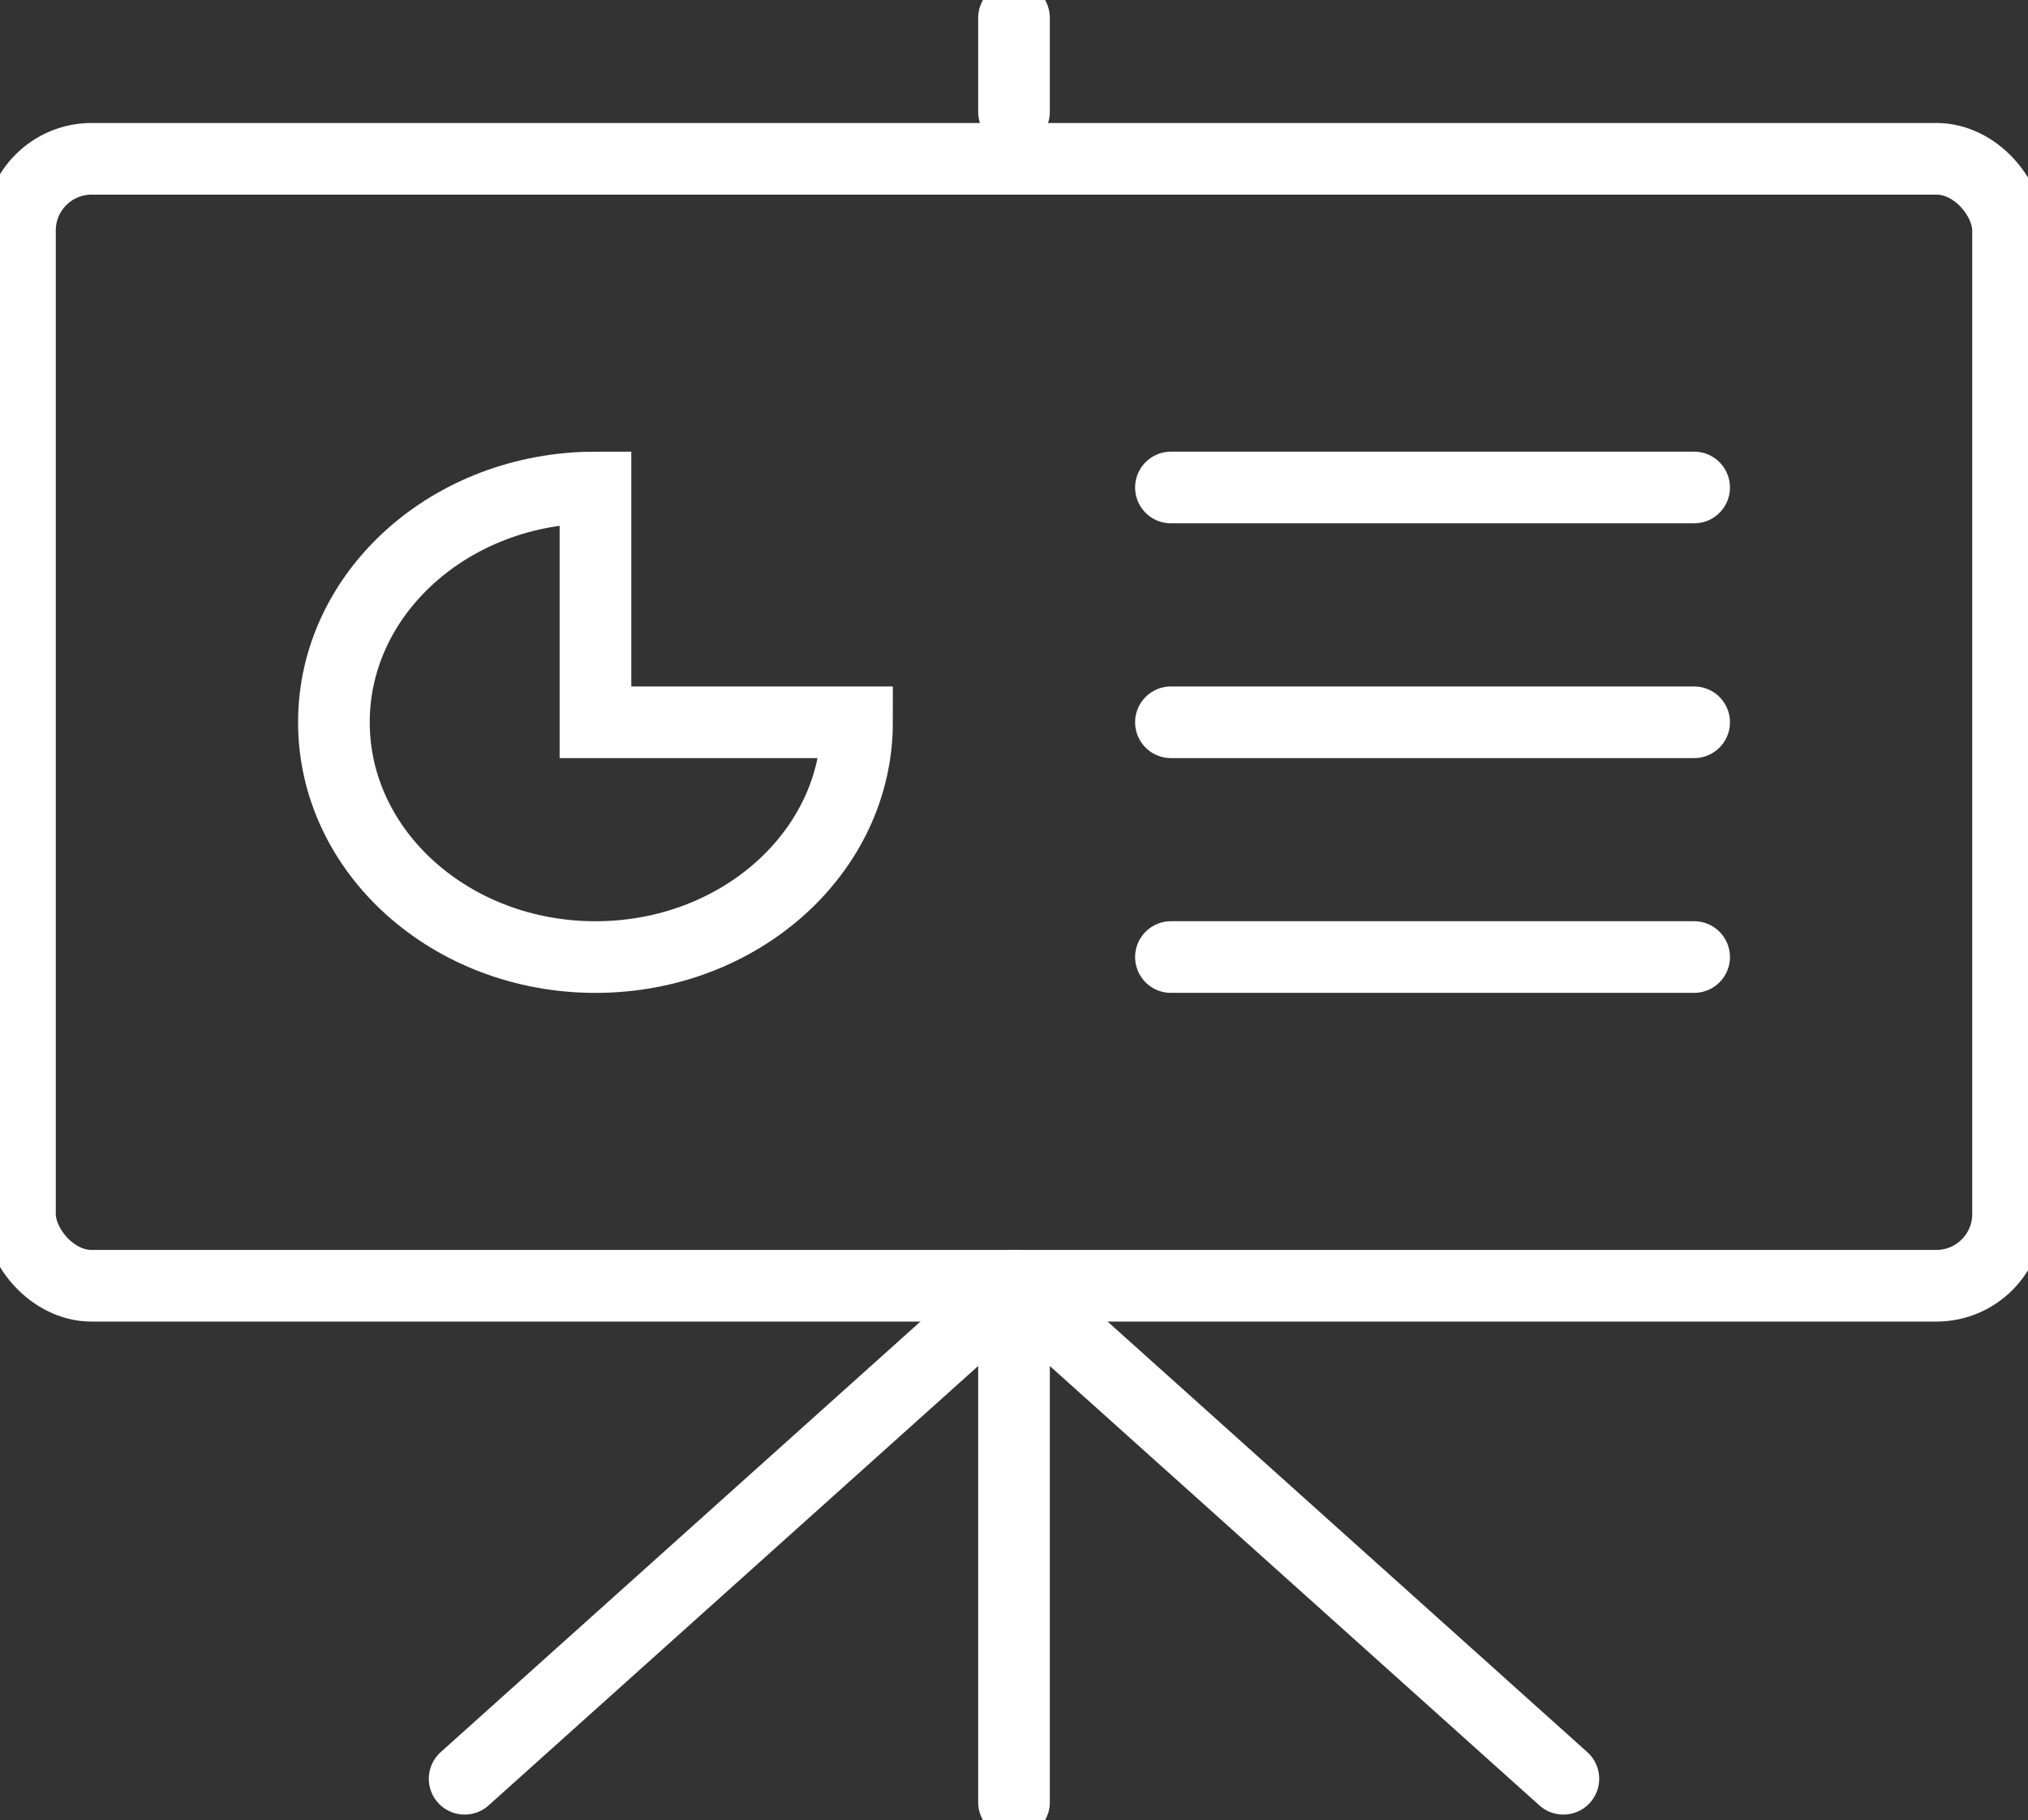 <svg xmlns="http://www.w3.org/2000/svg" xmlns:xlink="http://www.w3.org/1999/xlink" width="56.6" height="50.809" viewBox="0 0 56.6 50.809">
  <rect x="0" y="0" width="56.6" height="50.809" fill="#333333" stroke="none"/>
  <defs>
    <clipPath id="clip-path">
      <rect id="Rectangle_1845" data-name="Rectangle 1845" width="56.6" height="50.809" fill="none" stroke="#fff" stroke-width="2"/>
    </clipPath>
  </defs>
  <g id="Group_1879" data-name="Group 1879" clip-path="url(#clip-path)">
    <rect id="Rectangle_1844" data-name="Rectangle 1844" width="55.486" height="31.458" rx="2" transform="translate(0.557 4.433)" fill="none" stroke="#fff" stroke-linecap="round" stroke-linejoin="round" stroke-width="2"/>
    <line id="Line_81" data-name="Line 81" y1="13.763" x2="15.332" transform="translate(12.968 35.89)" fill="none" stroke="#fff" stroke-linecap="round" stroke-linejoin="round" stroke-width="2"/>
    <line id="Line_82" data-name="Line 82" x1="15.332" y1="13.763" transform="translate(28.3 35.89)" fill="none" stroke="#fff" stroke-linecap="round" stroke-linejoin="round" stroke-width="2"/>
    <line id="Line_83" data-name="Line 83" y1="13.108" transform="translate(28.3 37.201)" fill="none" stroke="#fff" stroke-linecap="round" stroke-linejoin="round" stroke-width="2"/>
    <line id="Line_84" data-name="Line 84" y1="2.622" transform="translate(28.3 0.5)" fill="none" stroke="#fff" stroke-linecap="round" stroke-linejoin="round" stroke-width="2"/>
    <line id="Line_85" data-name="Line 85" x1="14.602" transform="translate(32.68 13.608)" fill="none" stroke="#fff" stroke-linecap="round" stroke-linejoin="round" stroke-width="2"/>
    <line id="Line_86" data-name="Line 86" x1="14.602" transform="translate(32.68 20.162)" fill="none" stroke="#fff" stroke-linecap="round" stroke-linejoin="round" stroke-width="2"/>
    <line id="Line_87" data-name="Line 87" x1="14.602" transform="translate(32.68 26.715)" fill="none" stroke="#fff" stroke-linecap="round" stroke-linejoin="round" stroke-width="2"/>
    <path id="Path_1446" data-name="Path 1446" d="M24.03,27.215c-4.033,0-7.3,2.934-7.3,6.554s3.269,6.554,7.3,6.554,7.3-2.934,7.3-6.554h-7.3Z" transform="translate(-7.411 -13.607)" fill="none" stroke="#fff" stroke-miterlimit="10" stroke-width="2"/>
  </g>
</svg>
